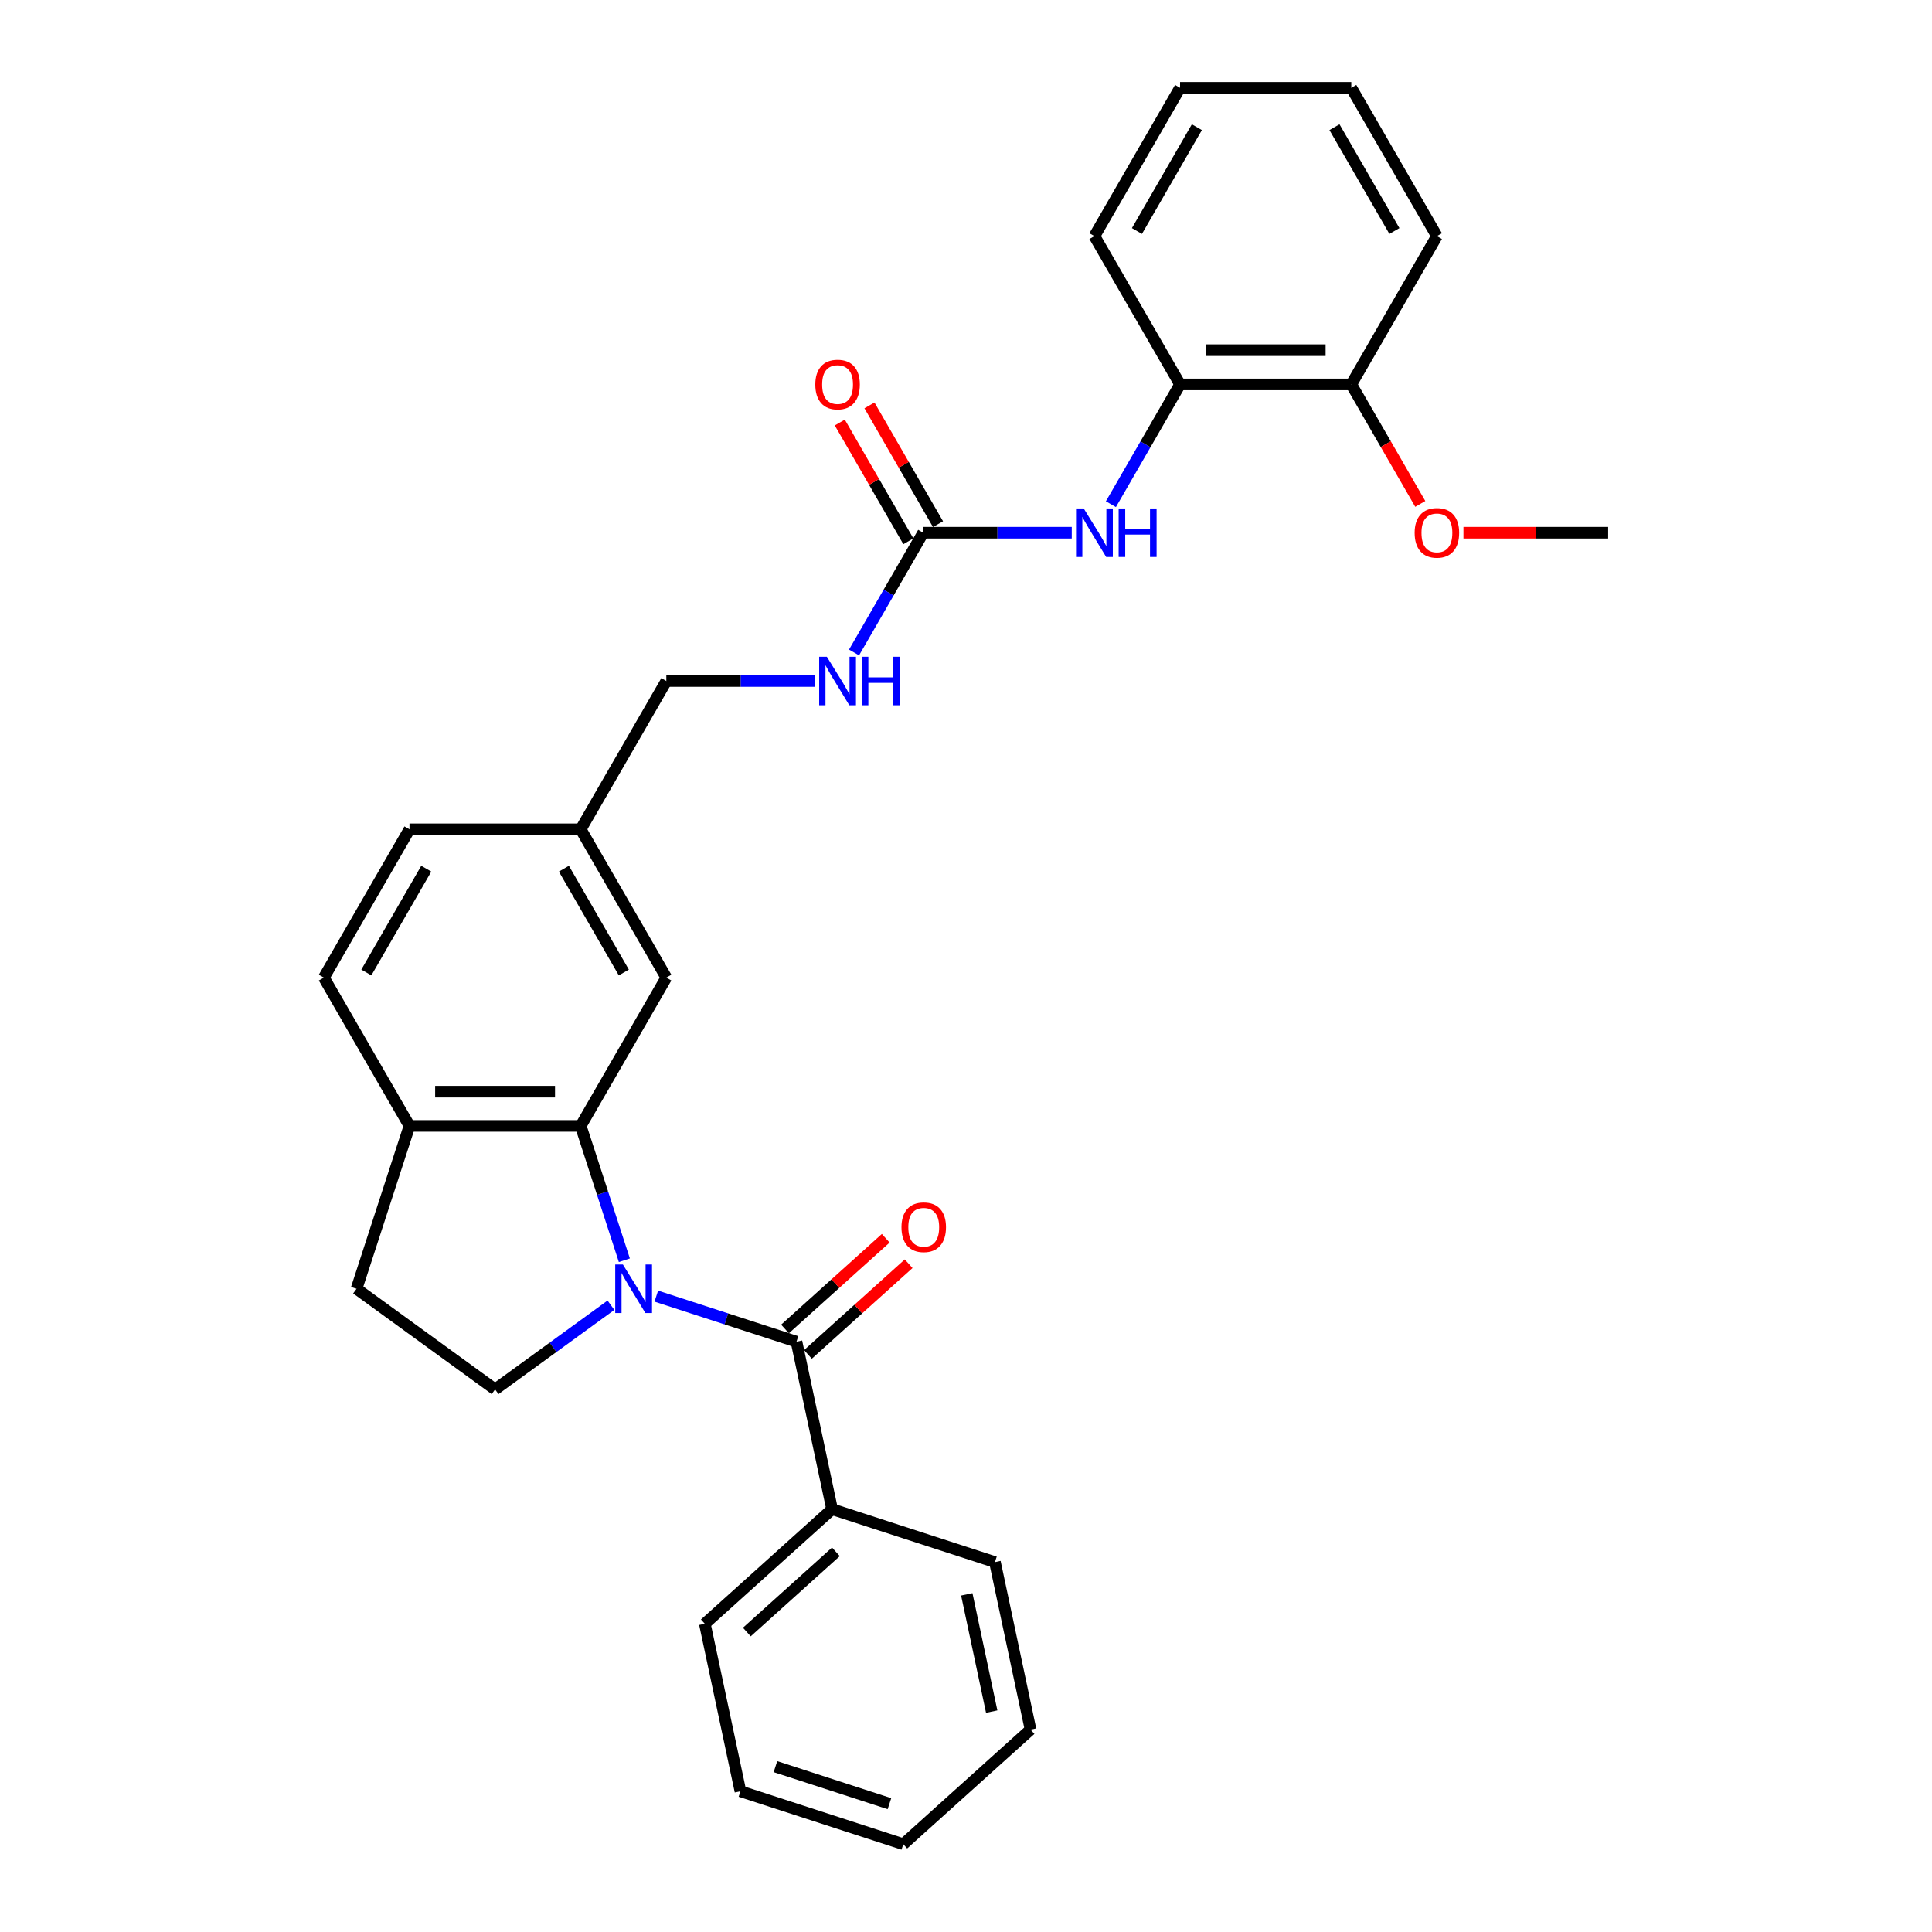 <?xml version='1.0' encoding='iso-8859-1'?>
<svg version='1.1' baseProfile='full'
              xmlns='http://www.w3.org/2000/svg'
                      xmlns:rdkit='http://www.rdkit.org/xml'
                      xmlns:xlink='http://www.w3.org/1999/xlink'
                  xml:space='preserve'
width='1000px' height='1000px' viewBox='0 0 1000 1000'>
<!-- END OF HEADER -->
<rect style='opacity:1.0;fill:#FFFFFF;stroke:none' width='1000' height='1000' x='0' y='0'> </rect>
<path class='bond-0' d='M 339.698,670.878 L 375.979,682.666' style='fill:none;fill-rule:evenodd;stroke:#0000FF;stroke-width:6px;stroke-linecap:butt;stroke-linejoin:miter;stroke-opacity:1' />
<path class='bond-0' d='M 375.979,682.666 L 412.259,694.454' style='fill:none;fill-rule:evenodd;stroke:#000000;stroke-width:6px;stroke-linecap:butt;stroke-linejoin:miter;stroke-opacity:1' />
<path class='bond-1' d='M 323.165,652.299 L 311.869,617.534' style='fill:none;fill-rule:evenodd;stroke:#0000FF;stroke-width:6px;stroke-linecap:butt;stroke-linejoin:miter;stroke-opacity:1' />
<path class='bond-1' d='M 311.869,617.534 L 300.574,582.769' style='fill:none;fill-rule:evenodd;stroke:#000000;stroke-width:6px;stroke-linecap:butt;stroke-linejoin:miter;stroke-opacity:1' />
<path class='bond-3' d='M 316.228,675.591 L 286.242,697.377' style='fill:none;fill-rule:evenodd;stroke:#0000FF;stroke-width:6px;stroke-linecap:butt;stroke-linejoin:miter;stroke-opacity:1' />
<path class='bond-3' d='M 286.242,697.377 L 256.257,719.163' style='fill:none;fill-rule:evenodd;stroke:#000000;stroke-width:6px;stroke-linecap:butt;stroke-linejoin:miter;stroke-opacity:1' />
<path class='bond-9' d='M 418.19,701.041 L 444.254,677.572' style='fill:none;fill-rule:evenodd;stroke:#000000;stroke-width:6px;stroke-linecap:butt;stroke-linejoin:miter;stroke-opacity:1' />
<path class='bond-9' d='M 444.254,677.572 L 470.319,654.103' style='fill:none;fill-rule:evenodd;stroke:#FF0000;stroke-width:6px;stroke-linecap:butt;stroke-linejoin:miter;stroke-opacity:1' />
<path class='bond-9' d='M 406.328,687.868 L 432.393,664.399' style='fill:none;fill-rule:evenodd;stroke:#000000;stroke-width:6px;stroke-linecap:butt;stroke-linejoin:miter;stroke-opacity:1' />
<path class='bond-9' d='M 432.393,664.399 L 458.458,640.93' style='fill:none;fill-rule:evenodd;stroke:#FF0000;stroke-width:6px;stroke-linecap:butt;stroke-linejoin:miter;stroke-opacity:1' />
<path class='bond-10' d='M 412.259,694.454 L 430.687,781.151' style='fill:none;fill-rule:evenodd;stroke:#000000;stroke-width:6px;stroke-linecap:butt;stroke-linejoin:miter;stroke-opacity:1' />
<path class='bond-5' d='M 300.574,582.769 L 211.94,582.769' style='fill:none;fill-rule:evenodd;stroke:#000000;stroke-width:6px;stroke-linecap:butt;stroke-linejoin:miter;stroke-opacity:1' />
<path class='bond-5' d='M 287.279,565.042 L 225.235,565.042' style='fill:none;fill-rule:evenodd;stroke:#000000;stroke-width:6px;stroke-linecap:butt;stroke-linejoin:miter;stroke-opacity:1' />
<path class='bond-7' d='M 300.574,582.769 L 344.891,506.01' style='fill:none;fill-rule:evenodd;stroke:#000000;stroke-width:6px;stroke-linecap:butt;stroke-linejoin:miter;stroke-opacity:1' />
<path class='bond-2' d='M 477.842,275.732 L 459.946,306.729' style='fill:none;fill-rule:evenodd;stroke:#000000;stroke-width:6px;stroke-linecap:butt;stroke-linejoin:miter;stroke-opacity:1' />
<path class='bond-2' d='M 459.946,306.729 L 442.05,337.725' style='fill:none;fill-rule:evenodd;stroke:#0000FF;stroke-width:6px;stroke-linecap:butt;stroke-linejoin:miter;stroke-opacity:1' />
<path class='bond-4' d='M 477.842,275.732 L 516.291,275.732' style='fill:none;fill-rule:evenodd;stroke:#000000;stroke-width:6px;stroke-linecap:butt;stroke-linejoin:miter;stroke-opacity:1' />
<path class='bond-4' d='M 516.291,275.732 L 554.74,275.732' style='fill:none;fill-rule:evenodd;stroke:#0000FF;stroke-width:6px;stroke-linecap:butt;stroke-linejoin:miter;stroke-opacity:1' />
<path class='bond-11' d='M 485.517,271.301 L 467.775,240.57' style='fill:none;fill-rule:evenodd;stroke:#000000;stroke-width:6px;stroke-linecap:butt;stroke-linejoin:miter;stroke-opacity:1' />
<path class='bond-11' d='M 467.775,240.57 L 450.033,209.839' style='fill:none;fill-rule:evenodd;stroke:#FF0000;stroke-width:6px;stroke-linecap:butt;stroke-linejoin:miter;stroke-opacity:1' />
<path class='bond-11' d='M 470.166,280.164 L 452.423,249.433' style='fill:none;fill-rule:evenodd;stroke:#000000;stroke-width:6px;stroke-linecap:butt;stroke-linejoin:miter;stroke-opacity:1' />
<path class='bond-11' d='M 452.423,249.433 L 434.681,218.703' style='fill:none;fill-rule:evenodd;stroke:#FF0000;stroke-width:6px;stroke-linecap:butt;stroke-linejoin:miter;stroke-opacity:1' />
<path class='bond-12' d='M 256.257,719.163 L 184.55,667.065' style='fill:none;fill-rule:evenodd;stroke:#000000;stroke-width:6px;stroke-linecap:butt;stroke-linejoin:miter;stroke-opacity:1' />
<path class='bond-6' d='M 575.001,260.966 L 592.897,229.969' style='fill:none;fill-rule:evenodd;stroke:#0000FF;stroke-width:6px;stroke-linecap:butt;stroke-linejoin:miter;stroke-opacity:1' />
<path class='bond-6' d='M 592.897,229.969 L 610.792,198.973' style='fill:none;fill-rule:evenodd;stroke:#000000;stroke-width:6px;stroke-linecap:butt;stroke-linejoin:miter;stroke-opacity:1' />
<path class='bond-14' d='M 211.94,582.769 L 167.623,506.01' style='fill:none;fill-rule:evenodd;stroke:#000000;stroke-width:6px;stroke-linecap:butt;stroke-linejoin:miter;stroke-opacity:1' />
<path class='bond-29' d='M 211.94,582.769 L 184.55,667.065' style='fill:none;fill-rule:evenodd;stroke:#000000;stroke-width:6px;stroke-linecap:butt;stroke-linejoin:miter;stroke-opacity:1' />
<path class='bond-13' d='M 610.792,198.973 L 699.426,198.973' style='fill:none;fill-rule:evenodd;stroke:#000000;stroke-width:6px;stroke-linecap:butt;stroke-linejoin:miter;stroke-opacity:1' />
<path class='bond-13' d='M 624.087,181.246 L 686.131,181.246' style='fill:none;fill-rule:evenodd;stroke:#000000;stroke-width:6px;stroke-linecap:butt;stroke-linejoin:miter;stroke-opacity:1' />
<path class='bond-19' d='M 610.792,198.973 L 566.475,122.214' style='fill:none;fill-rule:evenodd;stroke:#000000;stroke-width:6px;stroke-linecap:butt;stroke-linejoin:miter;stroke-opacity:1' />
<path class='bond-15' d='M 344.891,506.01 L 300.574,429.251' style='fill:none;fill-rule:evenodd;stroke:#000000;stroke-width:6px;stroke-linecap:butt;stroke-linejoin:miter;stroke-opacity:1' />
<path class='bond-15' d='M 322.891,503.359 L 291.869,449.628' style='fill:none;fill-rule:evenodd;stroke:#000000;stroke-width:6px;stroke-linecap:butt;stroke-linejoin:miter;stroke-opacity:1' />
<path class='bond-8' d='M 421.789,352.491 L 383.34,352.491' style='fill:none;fill-rule:evenodd;stroke:#0000FF;stroke-width:6px;stroke-linecap:butt;stroke-linejoin:miter;stroke-opacity:1' />
<path class='bond-8' d='M 383.34,352.491 L 344.891,352.491' style='fill:none;fill-rule:evenodd;stroke:#000000;stroke-width:6px;stroke-linecap:butt;stroke-linejoin:miter;stroke-opacity:1' />
<path class='bond-20' d='M 430.687,781.151 L 364.819,840.459' style='fill:none;fill-rule:evenodd;stroke:#000000;stroke-width:6px;stroke-linecap:butt;stroke-linejoin:miter;stroke-opacity:1' />
<path class='bond-20' d='M 432.668,803.221 L 386.561,844.736' style='fill:none;fill-rule:evenodd;stroke:#000000;stroke-width:6px;stroke-linecap:butt;stroke-linejoin:miter;stroke-opacity:1' />
<path class='bond-21' d='M 430.687,781.151 L 514.983,808.541' style='fill:none;fill-rule:evenodd;stroke:#000000;stroke-width:6px;stroke-linecap:butt;stroke-linejoin:miter;stroke-opacity:1' />
<path class='bond-18' d='M 699.426,198.973 L 717.281,229.898' style='fill:none;fill-rule:evenodd;stroke:#000000;stroke-width:6px;stroke-linecap:butt;stroke-linejoin:miter;stroke-opacity:1' />
<path class='bond-18' d='M 717.281,229.898 L 735.136,260.824' style='fill:none;fill-rule:evenodd;stroke:#FF0000;stroke-width:6px;stroke-linecap:butt;stroke-linejoin:miter;stroke-opacity:1' />
<path class='bond-22' d='M 699.426,198.973 L 743.743,122.214' style='fill:none;fill-rule:evenodd;stroke:#000000;stroke-width:6px;stroke-linecap:butt;stroke-linejoin:miter;stroke-opacity:1' />
<path class='bond-30' d='M 167.623,506.01 L 211.94,429.251' style='fill:none;fill-rule:evenodd;stroke:#000000;stroke-width:6px;stroke-linecap:butt;stroke-linejoin:miter;stroke-opacity:1' />
<path class='bond-30' d='M 189.622,503.359 L 220.644,449.628' style='fill:none;fill-rule:evenodd;stroke:#000000;stroke-width:6px;stroke-linecap:butt;stroke-linejoin:miter;stroke-opacity:1' />
<path class='bond-16' d='M 300.574,429.251 L 344.891,352.491' style='fill:none;fill-rule:evenodd;stroke:#000000;stroke-width:6px;stroke-linecap:butt;stroke-linejoin:miter;stroke-opacity:1' />
<path class='bond-17' d='M 300.574,429.251 L 211.94,429.251' style='fill:none;fill-rule:evenodd;stroke:#000000;stroke-width:6px;stroke-linecap:butt;stroke-linejoin:miter;stroke-opacity:1' />
<path class='bond-23' d='M 757.482,275.732 L 794.929,275.732' style='fill:none;fill-rule:evenodd;stroke:#FF0000;stroke-width:6px;stroke-linecap:butt;stroke-linejoin:miter;stroke-opacity:1' />
<path class='bond-23' d='M 794.929,275.732 L 832.377,275.732' style='fill:none;fill-rule:evenodd;stroke:#000000;stroke-width:6px;stroke-linecap:butt;stroke-linejoin:miter;stroke-opacity:1' />
<path class='bond-24' d='M 566.475,122.214 L 610.792,45.455' style='fill:none;fill-rule:evenodd;stroke:#000000;stroke-width:6px;stroke-linecap:butt;stroke-linejoin:miter;stroke-opacity:1' />
<path class='bond-24' d='M 588.475,119.563 L 619.497,65.832' style='fill:none;fill-rule:evenodd;stroke:#000000;stroke-width:6px;stroke-linecap:butt;stroke-linejoin:miter;stroke-opacity:1' />
<path class='bond-27' d='M 364.819,840.459 L 383.247,927.156' style='fill:none;fill-rule:evenodd;stroke:#000000;stroke-width:6px;stroke-linecap:butt;stroke-linejoin:miter;stroke-opacity:1' />
<path class='bond-25' d='M 514.983,808.541 L 533.411,895.238' style='fill:none;fill-rule:evenodd;stroke:#000000;stroke-width:6px;stroke-linecap:butt;stroke-linejoin:miter;stroke-opacity:1' />
<path class='bond-25' d='M 500.408,825.231 L 513.307,885.919' style='fill:none;fill-rule:evenodd;stroke:#000000;stroke-width:6px;stroke-linecap:butt;stroke-linejoin:miter;stroke-opacity:1' />
<path class='bond-32' d='M 743.743,122.214 L 699.426,45.455' style='fill:none;fill-rule:evenodd;stroke:#000000;stroke-width:6px;stroke-linecap:butt;stroke-linejoin:miter;stroke-opacity:1' />
<path class='bond-32' d='M 721.744,119.563 L 690.722,65.832' style='fill:none;fill-rule:evenodd;stroke:#000000;stroke-width:6px;stroke-linecap:butt;stroke-linejoin:miter;stroke-opacity:1' />
<path class='bond-26' d='M 610.792,45.455 L 699.426,45.455' style='fill:none;fill-rule:evenodd;stroke:#000000;stroke-width:6px;stroke-linecap:butt;stroke-linejoin:miter;stroke-opacity:1' />
<path class='bond-28' d='M 533.411,895.238 L 467.543,954.545' style='fill:none;fill-rule:evenodd;stroke:#000000;stroke-width:6px;stroke-linecap:butt;stroke-linejoin:miter;stroke-opacity:1' />
<path class='bond-31' d='M 383.247,927.156 L 467.543,954.545' style='fill:none;fill-rule:evenodd;stroke:#000000;stroke-width:6px;stroke-linecap:butt;stroke-linejoin:miter;stroke-opacity:1' />
<path class='bond-31' d='M 401.369,914.405 L 460.377,933.578' style='fill:none;fill-rule:evenodd;stroke:#000000;stroke-width:6px;stroke-linecap:butt;stroke-linejoin:miter;stroke-opacity:1' />
<path  class='atom-0' d='M 322.415 654.514
L 330.64 667.809
Q 331.455 669.121, 332.767 671.497
Q 334.079 673.872, 334.15 674.014
L 334.15 654.514
L 337.482 654.514
L 337.482 679.615
L 334.043 679.615
L 325.215 665.08
Q 324.187 663.378, 323.088 661.428
Q 322.025 659.478, 321.706 658.875
L 321.706 679.615
L 318.444 679.615
L 318.444 654.514
L 322.415 654.514
' fill='#0000FF'/>
<path  class='atom-5' d='M 560.927 263.182
L 569.152 276.477
Q 569.968 277.789, 571.279 280.164
Q 572.591 282.539, 572.662 282.681
L 572.662 263.182
L 575.995 263.182
L 575.995 288.283
L 572.556 288.283
L 563.728 273.747
Q 562.7 272.045, 561.601 270.095
Q 560.537 268.145, 560.218 267.542
L 560.218 288.283
L 556.956 288.283
L 556.956 263.182
L 560.927 263.182
' fill='#0000FF'/>
<path  class='atom-5' d='M 579.008 263.182
L 582.412 263.182
L 582.412 273.853
L 595.246 273.853
L 595.246 263.182
L 598.65 263.182
L 598.65 288.283
L 595.246 288.283
L 595.246 276.689
L 582.412 276.689
L 582.412 288.283
L 579.008 288.283
L 579.008 263.182
' fill='#0000FF'/>
<path  class='atom-9' d='M 427.976 339.941
L 436.201 353.236
Q 437.017 354.548, 438.329 356.923
Q 439.64 359.299, 439.711 359.44
L 439.711 339.941
L 443.044 339.941
L 443.044 365.042
L 439.605 365.042
L 430.777 350.506
Q 429.749 348.804, 428.65 346.854
Q 427.586 344.904, 427.267 344.302
L 427.267 365.042
L 424.005 365.042
L 424.005 339.941
L 427.976 339.941
' fill='#0000FF'/>
<path  class='atom-9' d='M 446.057 339.941
L 449.461 339.941
L 449.461 350.612
L 462.295 350.612
L 462.295 339.941
L 465.699 339.941
L 465.699 365.042
L 462.295 365.042
L 462.295 353.449
L 449.461 353.449
L 449.461 365.042
L 446.057 365.042
L 446.057 339.941
' fill='#0000FF'/>
<path  class='atom-10' d='M 466.604 635.218
Q 466.604 629.19, 469.582 625.822
Q 472.561 622.454, 478.127 622.454
Q 483.693 622.454, 486.671 625.822
Q 489.649 629.19, 489.649 635.218
Q 489.649 641.316, 486.636 644.79
Q 483.622 648.229, 478.127 648.229
Q 472.596 648.229, 469.582 644.79
Q 466.604 641.351, 466.604 635.218
M 478.127 645.393
Q 481.956 645.393, 484.012 642.84
Q 486.104 640.252, 486.104 635.218
Q 486.104 630.29, 484.012 627.808
Q 481.956 625.291, 478.127 625.291
Q 474.298 625.291, 472.206 627.772
Q 470.15 630.254, 470.15 635.218
Q 470.15 640.287, 472.206 642.84
Q 474.298 645.393, 478.127 645.393
' fill='#FF0000'/>
<path  class='atom-12' d='M 422.002 199.044
Q 422.002 193.017, 424.98 189.649
Q 427.958 186.281, 433.525 186.281
Q 439.091 186.281, 442.069 189.649
Q 445.047 193.017, 445.047 199.044
Q 445.047 205.142, 442.033 208.616
Q 439.02 212.055, 433.525 212.055
Q 427.994 212.055, 424.98 208.616
Q 422.002 205.177, 422.002 199.044
M 433.525 209.219
Q 437.354 209.219, 439.41 206.666
Q 441.502 204.078, 441.502 199.044
Q 441.502 194.116, 439.41 191.634
Q 437.354 189.117, 433.525 189.117
Q 429.696 189.117, 427.604 191.599
Q 425.548 194.08, 425.548 199.044
Q 425.548 204.114, 427.604 206.666
Q 429.696 209.219, 433.525 209.219
' fill='#FF0000'/>
<path  class='atom-19' d='M 732.221 275.803
Q 732.221 269.776, 735.199 266.408
Q 738.177 263.04, 743.743 263.04
Q 749.309 263.04, 752.288 266.408
Q 755.266 269.776, 755.266 275.803
Q 755.266 281.901, 752.252 285.376
Q 749.239 288.815, 743.743 288.815
Q 738.212 288.815, 735.199 285.376
Q 732.221 281.937, 732.221 275.803
M 743.743 285.978
Q 747.572 285.978, 749.629 283.426
Q 751.72 280.838, 751.72 275.803
Q 751.72 270.875, 749.629 268.393
Q 747.572 265.876, 743.743 265.876
Q 739.914 265.876, 737.823 268.358
Q 735.766 270.84, 735.766 275.803
Q 735.766 280.873, 737.823 283.426
Q 739.914 285.978, 743.743 285.978
' fill='#FF0000'/>
</svg>
